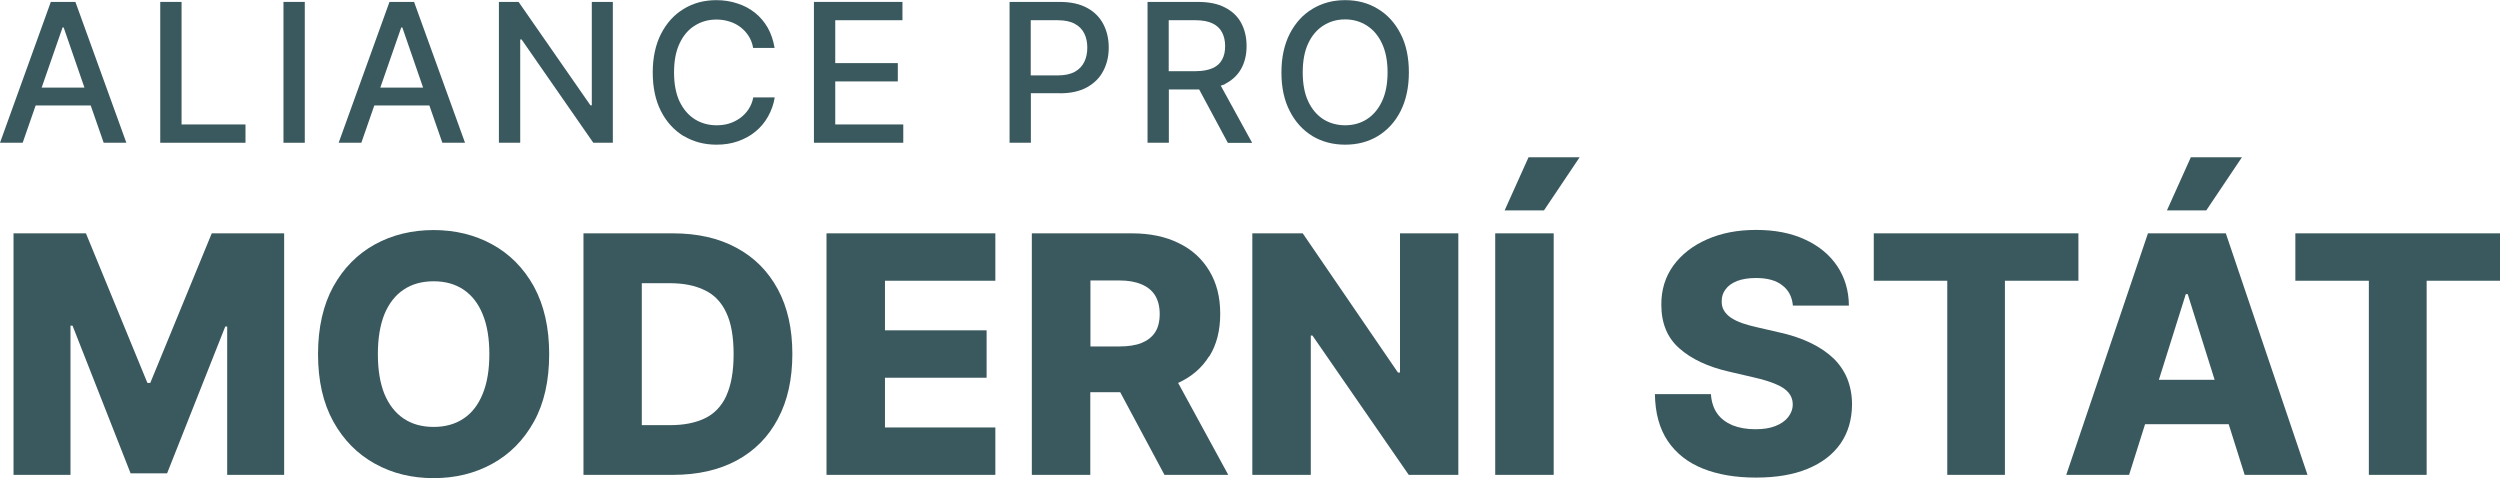 <?xml version="1.0" encoding="UTF-8"?>
<svg id="Layer_1" xmlns="http://www.w3.org/2000/svg" version="1.1" viewBox="0 0 183 35">
  <!-- Generator: Adobe Illustrator 29.8.2, SVG Export Plug-In . SVG Version: 2.1.1 Build 3)  -->
  <defs>
    <style>
      .st0 {
        fill: #3a595e;
      }
    </style>
  </defs>
  <path class="st0" d="M2.6,7.72h4.04l.95,2.73h1.66L5.52.14h-1.8L0,10.45h1.66l.95-2.73ZM4.58,2.01h.08l1.52,4.4h-3.13l1.53-4.4Z"/>
  <polygon class="st0" points="17.97 9.11 13.29 9.11 13.29 .14 11.73 .14 11.73 10.45 17.97 10.45 17.97 9.11"/>
  <rect class="st0" x="20.75" y=".14" width="1.56" height="10.31"/>
  <path class="st0" d="M27.39,7.72h4.04l.95,2.73h1.66L30.31.14h-1.8l-3.72,10.31h1.66l.95-2.73ZM29.37,2.01h.08l1.52,4.4h-3.13l1.53-4.4Z"/>
  <polygon class="st0" points="38.08 2.89 38.18 2.89 43.43 10.45 44.86 10.45 44.86 .14 43.32 .14 43.32 7.71 43.22 7.71 37.96 .14 36.52 .14 36.52 10.45 38.08 10.45 38.08 2.89"/>
  <path class="st0" d="M50.06,9.96c.7.42,1.5.63,2.39.63.57,0,1.09-.08,1.57-.25.48-.17.91-.4,1.28-.71.38-.31.68-.67.92-1.1.24-.43.41-.89.49-1.4h-1.57c-.06.32-.18.62-.35.87-.16.25-.37.46-.61.64-.24.17-.51.31-.8.4-.29.09-.6.13-.93.13-.59,0-1.12-.15-1.59-.44-.47-.3-.84-.73-1.12-1.31-.27-.58-.4-1.29-.4-2.12s.13-1.54.4-2.11c.27-.58.64-1.02,1.11-1.31.47-.3,1-.45,1.6-.45.33,0,.64.05.93.14.3.09.56.22.8.4.24.18.44.39.61.65s.28.55.34.89h1.57c-.09-.55-.26-1.05-.5-1.48-.25-.43-.56-.8-.94-1.1-.38-.3-.81-.53-1.29-.68-.47-.16-.99-.24-1.53-.24-.89,0-1.69.21-2.39.64-.7.42-1.25,1.03-1.66,1.82-.4.79-.61,1.73-.61,2.83s.2,2.04.6,2.83c.4.79.96,1.4,1.66,1.83Z"/>
  <polygon class="st0" points="66.12 9.11 61.14 9.11 61.14 5.96 65.72 5.96 65.72 4.62 61.14 4.62 61.14 1.48 66.06 1.48 66.06 .14 59.58 .14 59.58 10.45 66.12 10.45 66.12 9.11"/>
  <path class="st0" d="M77.58,6.83c.8,0,1.47-.15,1.99-.44.53-.3.93-.69,1.19-1.2.27-.51.4-1.08.4-1.71s-.13-1.2-.39-1.7c-.26-.51-.66-.91-1.19-1.2-.53-.29-1.19-.44-2-.44h-3.68v10.31h1.56v-3.63h2.12ZM77.42,1.48c.52,0,.94.09,1.25.26.32.17.55.41.7.71.15.3.22.65.22,1.04s-.07.74-.22,1.04c-.15.31-.38.55-.7.73-.32.17-.73.26-1.24.26h-1.98V1.48h1.96Z"/>
  <path class="st0" d="M89.66,6.15c.53-.27.93-.64,1.19-1.11.27-.48.4-1.04.4-1.67s-.13-1.19-.39-1.68c-.26-.49-.66-.87-1.19-1.14-.53-.28-1.19-.41-1.99-.41h-3.68v10.31h1.56v-3.9h2.12s.06,0,.1,0l2.1,3.91h1.78l-2.3-4.19c.1-.04.22-.06.32-.11ZM85.54,1.48h1.96c.51,0,.93.08,1.25.23.32.15.55.37.7.65.15.29.23.62.23,1.01s-.07.72-.22.99c-.15.28-.38.49-.7.63-.32.14-.73.22-1.23.22h-1.98V1.48Z"/>
  <path class="st0" d="M96.07,9.96c.7.42,1.5.63,2.4.63s1.69-.21,2.39-.63c.7-.43,1.26-1.03,1.66-1.82.4-.79.61-1.74.61-2.84s-.2-2.05-.61-2.83c-.4-.79-.96-1.4-1.66-1.82-.7-.43-1.5-.64-2.39-.64s-1.69.21-2.4.64c-.7.42-1.25,1.03-1.66,1.82-.4.79-.61,1.73-.61,2.83s.2,2.04.61,2.83c.4.79.96,1.4,1.66,1.83ZM95.76,3.18c.27-.58.64-1.01,1.11-1.31.47-.3,1-.45,1.59-.45s1.12.15,1.59.45c.47.3.84.73,1.11,1.31.27.57.41,1.28.41,2.12s-.14,1.55-.41,2.12c-.27.57-.64,1.01-1.11,1.31-.47.3-1,.44-1.59.44s-1.13-.15-1.59-.44c-.47-.3-.84-.74-1.11-1.31-.27-.58-.4-1.29-.4-2.12s.13-1.55.4-2.12Z"/>
  <polygon class="st0" points="11 28.03 10.79 28.03 6.29 17.08 .99 17.08 .99 34.76 5.16 34.76 5.16 23.84 5.31 23.84 9.56 34.65 12.23 34.65 16.49 23.9 16.63 23.9 16.63 34.76 20.8 34.76 20.8 17.08 15.5 17.08 11 28.03"/>
  <path class="st0" d="M36.03,17.89c-1.27-.7-2.71-1.05-4.29-1.05s-3.03.35-4.3,1.05c-1.27.7-2.29,1.73-3.04,3.08-.74,1.35-1.12,3-1.12,4.95s.37,3.58,1.12,4.94c.75,1.35,1.76,2.37,3.04,3.08,1.27.71,2.71,1.06,4.3,1.06s3.02-.35,4.29-1.05c1.28-.7,2.3-1.73,3.05-3.08.75-1.35,1.12-3,1.12-4.95s-.38-3.59-1.12-4.95c-.75-1.35-1.77-2.38-3.05-3.08ZM35.33,28.84c-.32.79-.79,1.4-1.4,1.8-.61.41-1.34.61-2.19.61s-1.58-.2-2.19-.61c-.61-.41-1.08-1.01-1.41-1.8-.32-.79-.48-1.77-.48-2.92s.16-2.12.48-2.92c.33-.79.8-1.4,1.41-1.8.61-.41,1.34-.61,2.19-.61s1.58.2,2.19.61c.61.41,1.08,1.01,1.4,1.8.33.79.49,1.77.49,2.92s-.16,2.12-.49,2.92Z"/>
  <path class="st0" d="M53.91,18.14c-1.3-.71-2.86-1.06-4.66-1.06h-6.54v17.68h6.55c1.8,0,3.35-.35,4.66-1.05,1.31-.71,2.32-1.72,3.02-3.05.71-1.32,1.06-2.91,1.06-4.75s-.35-3.41-1.06-4.73c-.71-1.32-1.72-2.34-3.03-3.04ZM53.17,28.97c-.35.76-.87,1.31-1.57,1.65-.69.33-1.53.5-2.52.5h-2.1v-10.39h2.04c1.02,0,1.87.17,2.56.51.7.33,1.23.88,1.58,1.64.36.75.54,1.77.54,3.04s-.18,2.29-.54,3.06Z"/>
  <polygon class="st0" points="60.5 34.76 72.86 34.76 72.86 31.29 64.78 31.29 64.78 27.65 72.22 27.65 72.22 24.18 64.78 24.18 64.78 20.55 72.86 20.55 72.86 17.08 60.5 17.08 60.5 34.76"/>
  <path class="st0" d="M88.52,26.09c.54-.86.8-1.9.8-3.12s-.26-2.25-.79-3.13c-.53-.89-1.27-1.57-2.24-2.04-.96-.48-2.11-.72-3.44-.72h-7.32v17.68h4.28v-6.05h2.19l3.24,6.05h4.67l-3.67-6.73c.98-.45,1.73-1.09,2.26-1.94ZM79.82,20.53h2.11c.64,0,1.18.09,1.62.28.44.18.77.45,1,.81.22.36.34.81.34,1.36s-.11,1-.34,1.35c-.23.35-.56.6-1,.78-.43.17-.97.25-1.62.25h-2.11v-4.82Z"/>
  <polygon class="st0" points="102.48 27.27 102.33 27.27 95.36 17.08 91.67 17.08 91.67 34.76 95.95 34.76 95.95 24.56 96.07 24.56 103.12 34.76 106.75 34.76 106.75 17.08 102.48 17.08 102.48 27.27"/>
  <rect class="st0" x="109.45" y="17.08" width="4.28" height="17.68"/>
  <polygon class="st0" points="110.14 15.4 113.02 15.4 115.63 11.51 111.89 11.51 110.14 15.4"/>
  <path class="st0" d="M134.17,26.2c-.46-.44-1.02-.81-1.7-1.13-.67-.32-1.44-.57-2.32-.76l-1.52-.35c-.4-.09-.77-.19-1.09-.3s-.6-.25-.83-.4c-.23-.16-.4-.33-.52-.54-.12-.2-.17-.43-.16-.7,0-.32.1-.61.29-.85.18-.25.46-.45.83-.6.37-.14.83-.22,1.39-.22.84,0,1.48.18,1.93.54.46.35.71.84.77,1.48h4.1c-.01-1.1-.3-2.07-.86-2.9-.56-.83-1.35-1.48-2.36-1.94-1.01-.47-2.2-.7-3.57-.7s-2.54.23-3.59.69c-1.05.46-1.87,1.1-2.47,1.92-.59.82-.89,1.78-.88,2.87,0,1.34.43,2.41,1.32,3.19.88.78,2.09,1.35,3.62,1.7l1.85.43c.65.15,1.18.31,1.59.49.42.17.73.38.93.62.2.24.31.52.31.85,0,.36-.12.67-.34.95-.22.28-.53.49-.94.65-.4.16-.89.23-1.47.23-.63,0-1.18-.1-1.66-.29-.47-.2-.85-.48-1.12-.86-.27-.38-.42-.85-.46-1.42h-4.1c.02,1.38.33,2.52.94,3.43.61.9,1.47,1.58,2.57,2.02s2.39.66,3.88.66,2.74-.21,3.78-.64c1.05-.43,1.85-1.04,2.41-1.84.56-.8.84-1.76.85-2.87,0-.71-.13-1.35-.36-1.92-.24-.57-.59-1.07-1.05-1.51Z"/>
  <polygon class="st0" points="152.14 17.08 137.16 17.08 137.16 20.55 142.54 20.55 142.54 34.76 146.76 34.76 146.76 20.55 152.14 20.55 152.14 17.08"/>
  <polygon class="st0" points="164.11 11.51 160.37 11.51 158.62 15.4 161.5 15.4 164.11 11.51"/>
  <path class="st0" d="M157.23,17.08l-5.98,17.68h4.6l1.17-3.71h6.12l1.17,3.71h4.6l-5.98-17.68h-5.7ZM158.03,27.8l1.97-6.27h.14l1.97,6.27h-4.08Z"/>
  <polygon class="st0" points="168.02 17.08 168.02 20.55 173.4 20.55 173.4 34.76 177.63 34.76 177.63 20.55 183 20.55 183 17.08 168.02 17.08"/>
</svg>